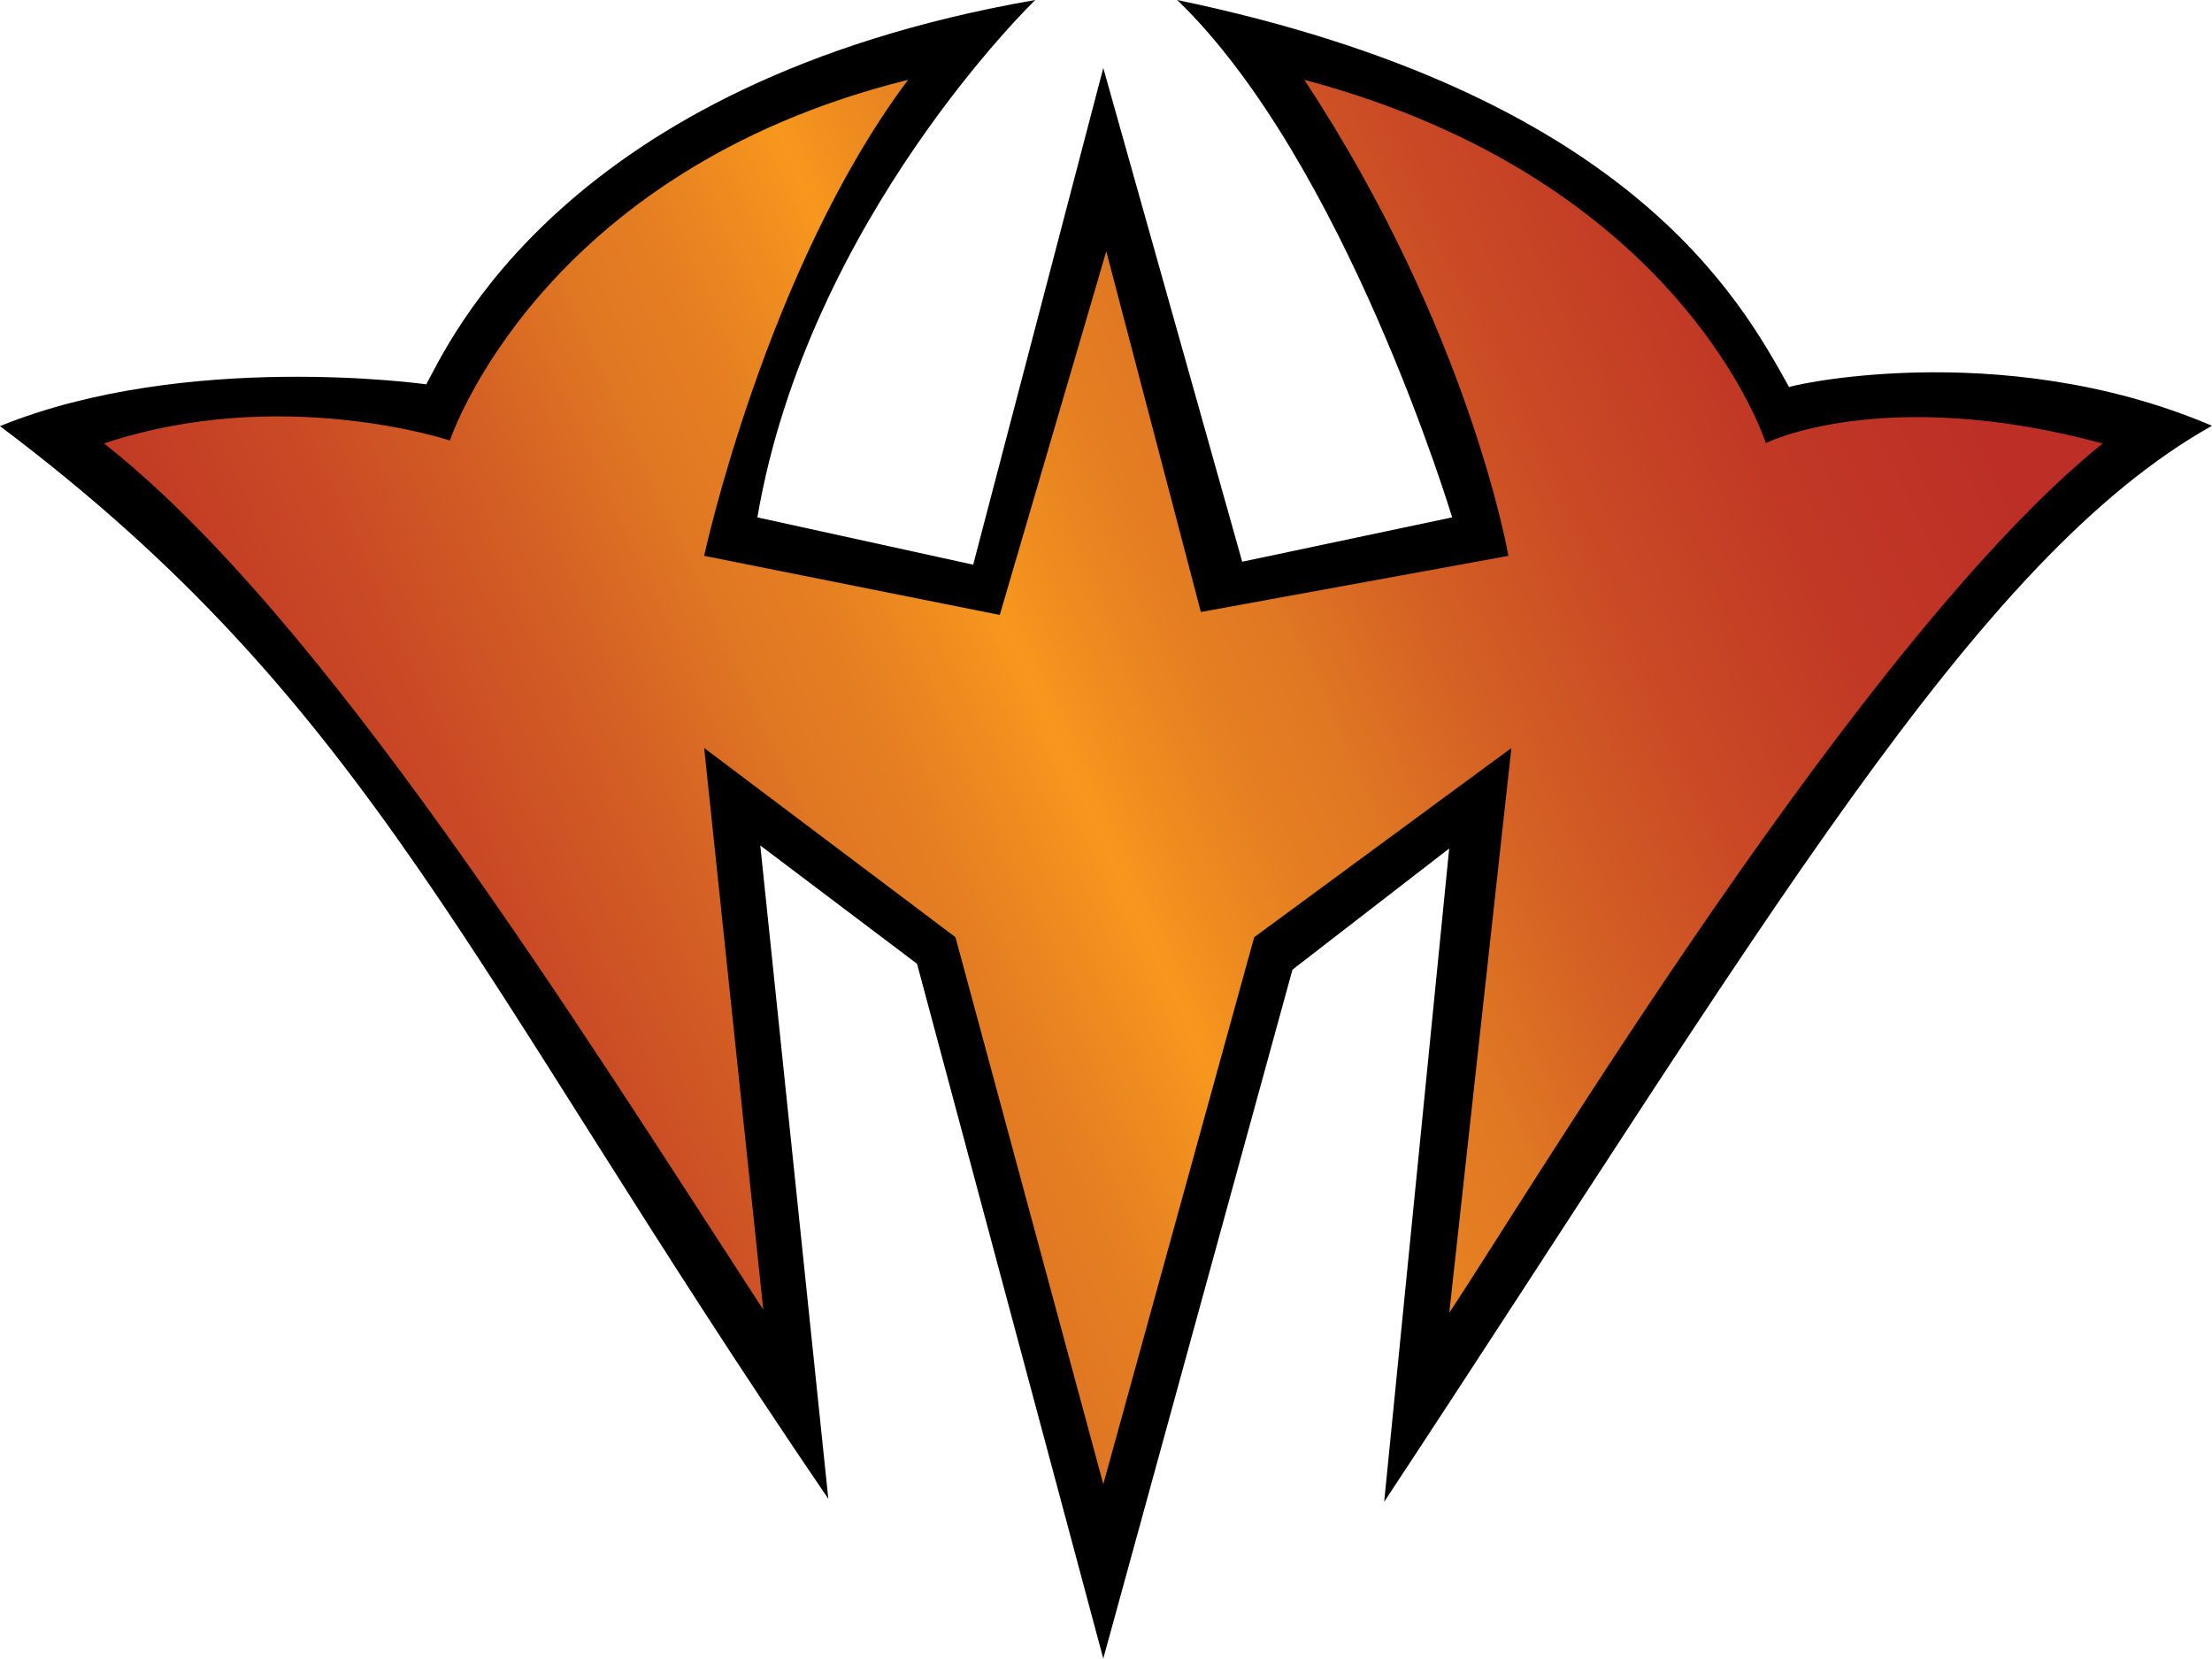 <?xml version="1.0" encoding="utf-8"?>
<!-- Generator: Adobe Illustrator 15.0.2, SVG Export Plug-In . SVG Version: 6.00 Build 0)  -->
<!DOCTYPE svg PUBLIC "-//W3C//DTD SVG 1.1//EN" "http://www.w3.org/Graphics/SVG/1.1/DTD/svg11.dtd">
<svg version="1.1" id="Layer_1" xmlns="http://www.w3.org/2000/svg" xmlns:xlink="http://www.w3.org/1999/xlink" x="0px" y="0px"
	 width="66.684px" height="50px" viewBox="0 0 66.684 50" enable-background="new 0 0 66.684 50" xml:space="preserve">
<g>
	<path id="path3049_4_" d="M33.26,2.05l-3.922,14.973l-6.506-1.426C24.375,6.582,31.21,0,31.21,0
		C16.916,2.486,13.489,10.454,12.85,11.586c0,0-7.23-1.021-12.851,1.26c11.246,8.455,14.099,16.386,24.972,32.339l-2.051-19.697
		l4.725,3.566L33.26,50l5.703-20.768l4.725-3.653l-1.96,19.696c11.46-17.377,17.792-28.422,24.955-32.44
		c-6.467-2.756-13.063-1.138-12.745-1.159C52.449,8.984,49.065,2.829,35.488,0c5.069,4.888,8.289,15.597,8.289,15.597l-6.329,1.337
		L33.26,2.05z"/>
	<g>
		<g>
			<defs>
				<path id="SVGID_1_" d="M28.804,28.253l-7.576-5.704l1.782,16.934C17.373,30.809,9.709,18.517,3.135,13.369
					c5.348-1.783,10.428-0.089,10.428-0.089s2.674-8.11,13.813-10.874c-4.277,5.704-6.149,14.35-6.149,14.35l8.913,1.782
					l3.21-10.962l2.852,10.874l9.271-1.693c0,0-1.159-6.774-6.15-14.35c11.409,3.03,13.91,10.949,13.91,10.949
					s3.559-1.769,10.155,0.014c-7.225,5.804-17.291,22.597-19.697,26.202l1.872-17.022l-7.754,5.704L33.26,44.741L28.804,28.253z"/>
			</defs>
			<clipPath id="SVGID_2_">
				<use xlink:href="#SVGID_1_"  overflow="visible"/>
			</clipPath>
			
				<linearGradient id="SVGID_3_" gradientUnits="userSpaceOnUse" x1="-272.077" y1="-500.798" x2="-269.827" y2="-500.798" gradientTransform="matrix(30.029 -14.003 14.003 30.029 15181.534 11268.099)">
				<stop  offset="0" style="stop-color:#BB2C26"/>
				<stop  offset="0.107" style="stop-color:#BD2F26"/>
				<stop  offset="0.194" style="stop-color:#C13925"/>
				<stop  offset="0.272" style="stop-color:#CA4A25"/>
				<stop  offset="0.346" style="stop-color:#D56224"/>
				<stop  offset="0.4" style="stop-color:#E07823"/>
				<stop  offset="0.434" style="stop-color:#E47E22"/>
				<stop  offset="0.479" style="stop-color:#F08E1F"/>
				<stop  offset="0.5" style="stop-color:#F7981D"/>
				<stop  offset="0.52" style="stop-color:#F08E1F"/>
				<stop  offset="0.566" style="stop-color:#E47E22"/>
				<stop  offset="0.6" style="stop-color:#E07823"/>
				<stop  offset="0.654" style="stop-color:#D56224"/>
				<stop  offset="0.728" style="stop-color:#CA4A25"/>
				<stop  offset="0.806" style="stop-color:#C13925"/>
				<stop  offset="0.893" style="stop-color:#BD2F26"/>
				<stop  offset="1" style="stop-color:#BB2C26"/>
			</linearGradient>
			<polygon clip-path="url(#SVGID_2_)" fill="url(#SVGID_3_)" points="-18.474,2.743 49.091,-28.763 83.21,44.404 15.646,75.91 			
				"/>
		</g>
	</g>
</g>
</svg>
